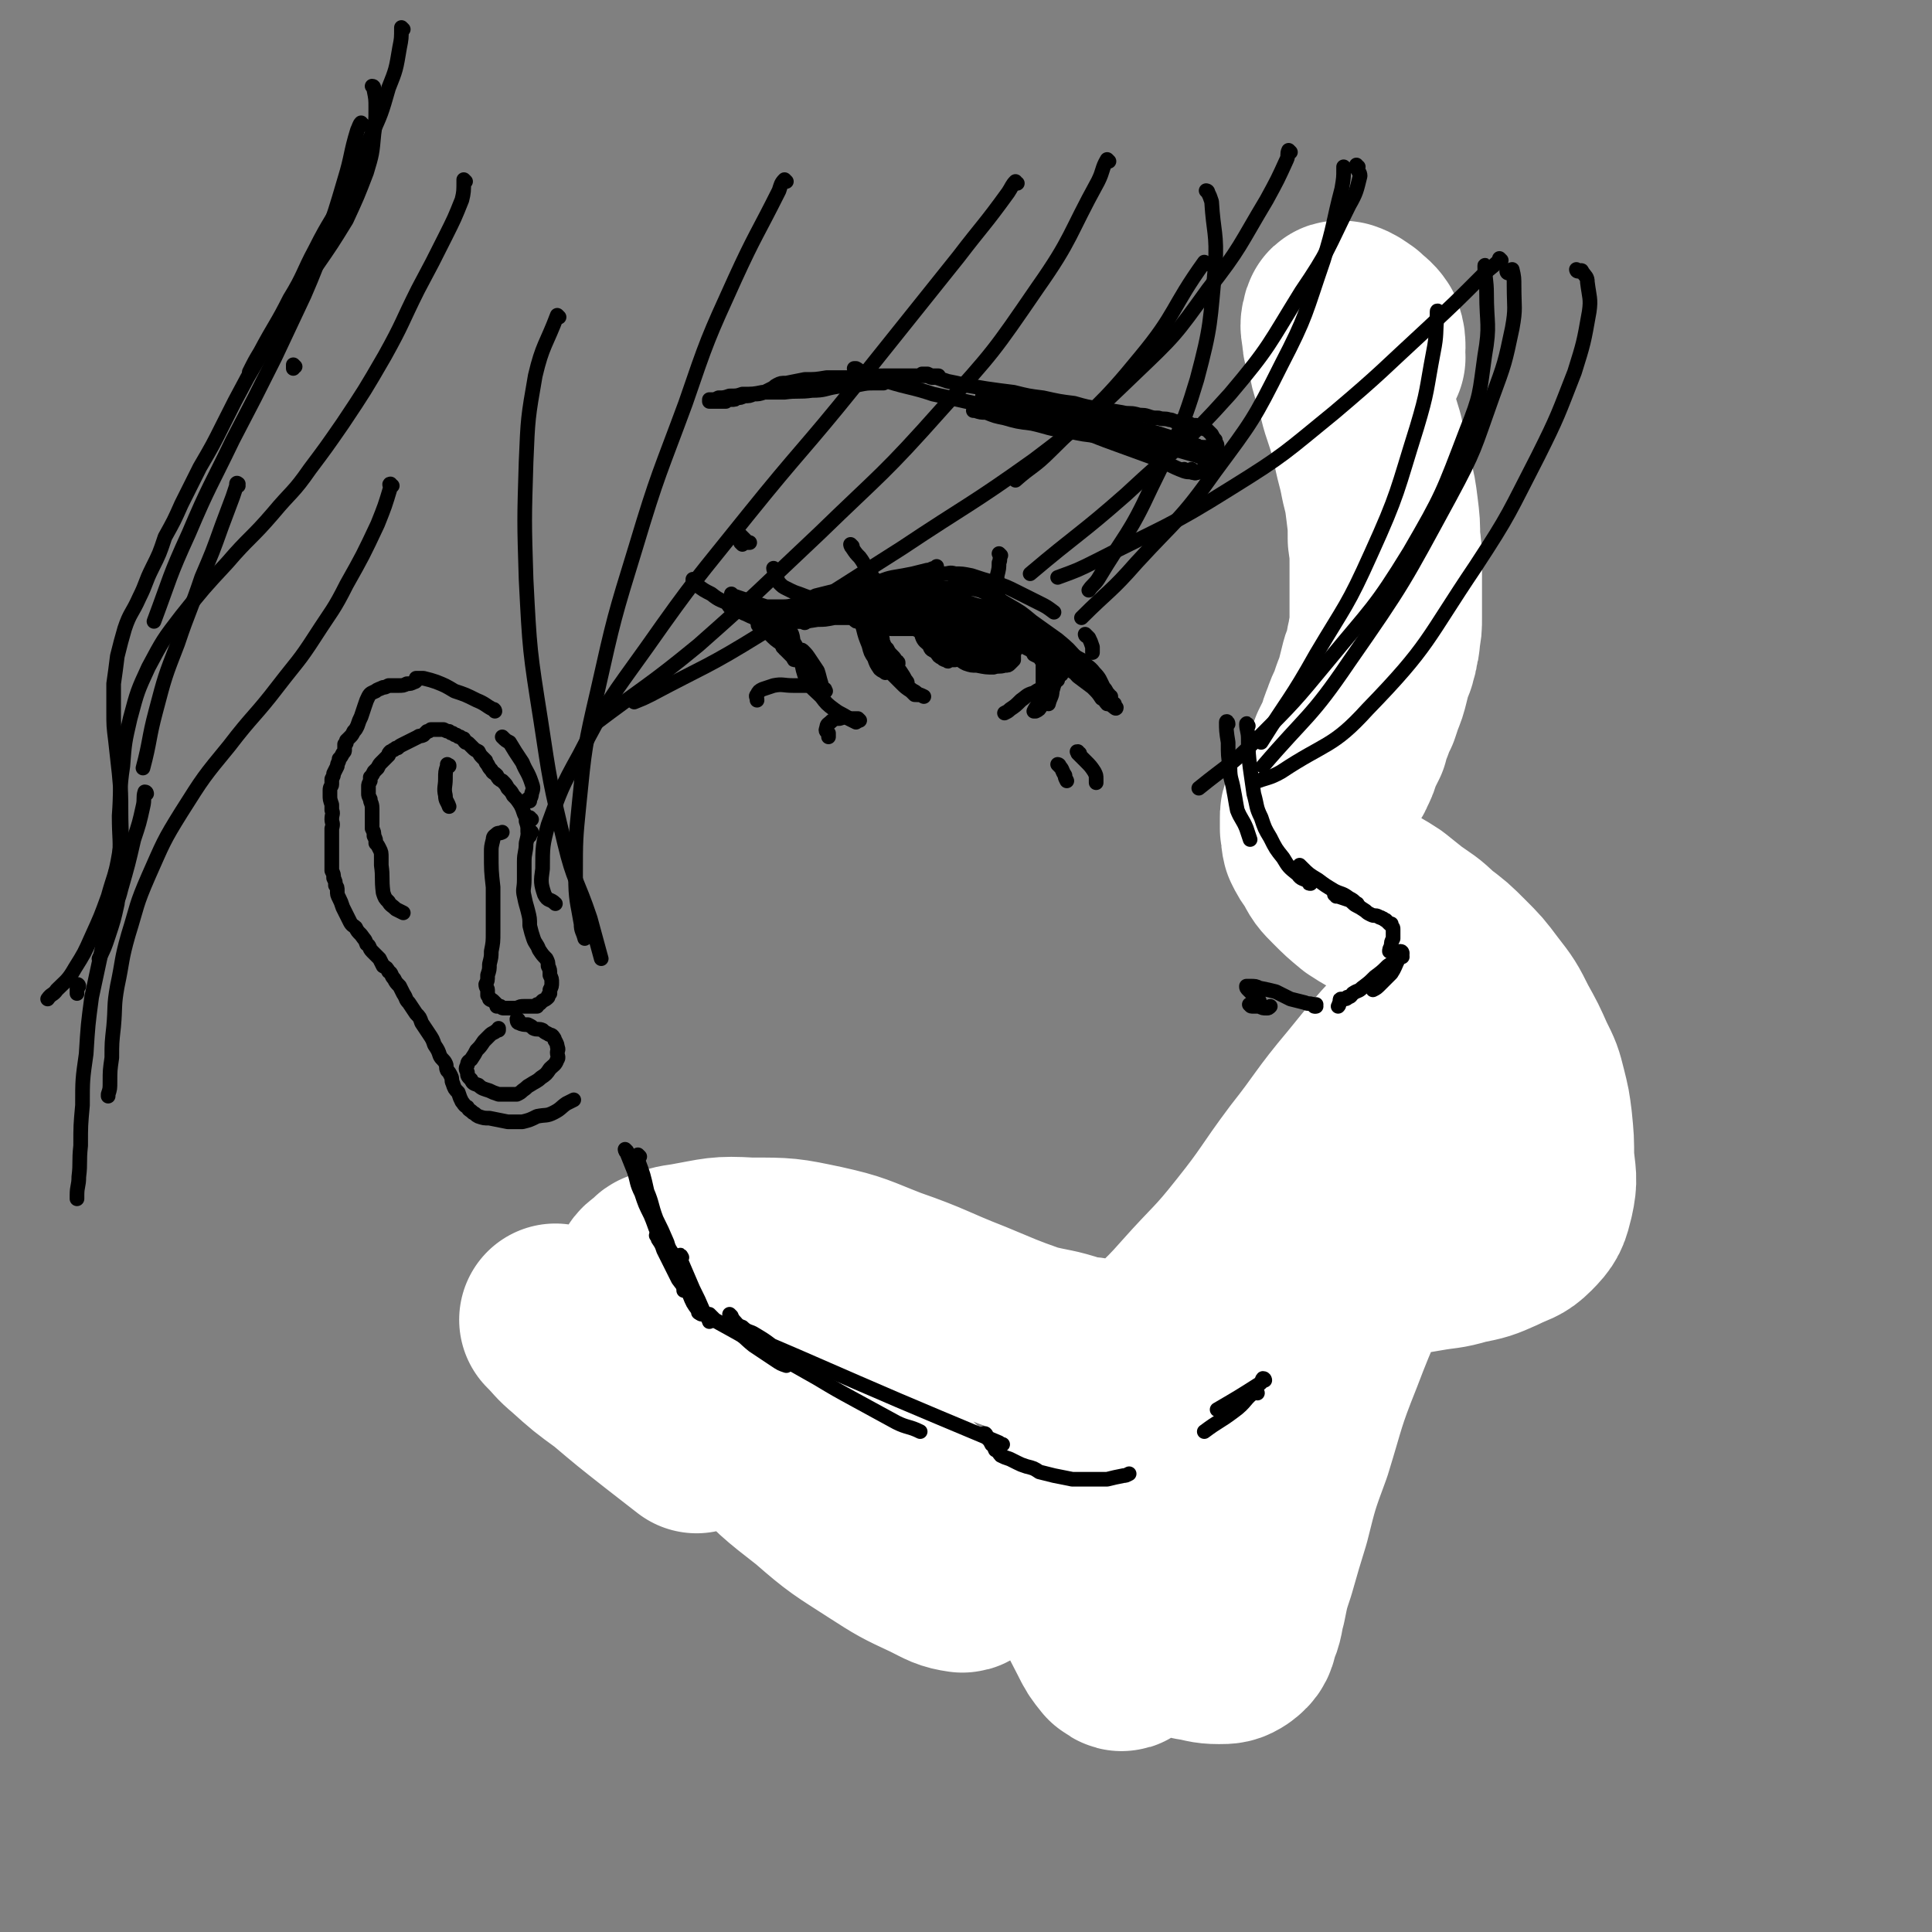 <svg viewBox='0 0 1054 1054' version='1.1' xmlns='http://www.w3.org/2000/svg' xmlns:xlink='http://www.w3.org/1999/xlink'><rect x="0" y="0" width="1054" height="1054" fill="#808080" stroke="none"/><g fill='none' stroke='rgb(0,0,0)' stroke-width='8' stroke-linecap='round' stroke-linejoin='round'><path d='M606,380c0,0 -1,0 -1,-1 -2,-2 -1,-2 -3,-4 -2,-4 -2,-5 -5,-8 -3,-4 -4,-3 -7,-7 -2,-1 -2,-1 -5,-3 '/><path d='M605,382c0,0 -1,-1 -1,-1 1,1 2,2 4,3 0,1 1,2 1,2 0,1 -1,0 -1,0 -5,-4 -5,-4 -9,-9 -7,-6 -7,-6 -14,-13 -7,-6 -7,-5 -14,-11 -6,-5 -6,-5 -12,-10 -4,-3 -4,-3 -9,-7 -3,-2 -3,-2 -5,-4 -1,-1 -1,0 -2,-1 0,0 0,0 0,0 0,0 0,0 1,1 2,1 2,2 3,3 3,2 3,3 6,4 3,3 4,2 7,4 3,2 3,2 5,4 0,0 1,0 0,0 -1,0 -1,0 -3,-1 -4,-1 -4,-1 -8,-3 -5,-2 -5,-2 -9,-4 -4,-3 -4,-3 -9,-5 -5,-3 -5,-3 -10,-5 -5,-1 -5,-1 -9,-2 -3,-1 -3,-1 -6,-1 -1,0 -1,0 -2,0 0,0 0,1 0,1 0,0 0,0 1,0 0,0 0,0 0,1 0,0 0,0 0,0 0,0 0,0 0,0 -2,0 -2,0 -4,0 -4,0 -4,0 -7,0 -5,0 -5,0 -10,0 -5,1 -5,2 -9,3 -6,1 -6,1 -11,1 -6,1 -6,1 -12,2 -5,0 -5,0 -10,1 '/><path d='M379,317c0,0 -1,-1 -1,-1 0,0 0,0 0,1 1,1 1,1 2,2 4,3 4,3 8,5 5,4 5,3 11,6 6,3 6,3 11,5 3,2 3,2 6,3 1,0 1,0 1,0 0,0 -1,0 -2,0 '/><path d='M399,331c-1,0 -1,-1 -1,-1 -1,0 0,1 0,1 1,0 1,0 3,1 3,1 3,2 6,3 4,2 4,2 8,2 4,1 4,1 9,2 5,0 5,0 10,0 6,0 6,0 12,-1 4,0 4,0 9,-1 2,0 2,0 5,0 1,0 1,0 2,0 1,0 1,0 1,0 -1,0 -1,0 -2,0 -3,-1 -3,-1 -6,-1 -4,0 -4,0 -9,0 0,0 0,0 -1,0 '/><path d='M431,336c0,-1 -1,-1 -1,-1 0,-1 1,0 2,0 4,1 4,1 9,1 4,0 4,0 9,0 5,0 5,0 10,0 5,0 5,0 10,-1 5,0 5,-1 10,-2 1,0 1,0 2,-1 '/><path d='M400,325c0,0 -1,-1 -1,-1 0,0 0,0 1,1 3,1 3,1 6,2 3,1 3,1 6,2 3,1 3,1 6,2 4,0 5,0 9,0 5,0 5,-1 11,-1 6,0 6,0 13,0 6,0 6,0 12,0 3,0 3,0 6,0 0,0 0,0 1,0 '/><path d='M420,336c0,0 -1,-1 -1,-1 0,0 1,1 2,1 2,-1 2,-1 4,-1 2,-1 2,-2 4,-3 4,-2 4,-2 8,-3 4,-2 4,-2 8,-4 4,-1 4,-1 8,-2 5,-1 6,-1 11,-2 6,-2 6,-2 12,-3 6,-1 6,-2 11,-3 6,-1 6,-1 11,-2 4,-1 4,-1 8,-2 2,0 2,-1 4,-1 0,0 0,0 1,-1 0,0 0,0 0,0 0,1 0,1 0,2 0,1 0,1 0,1 -1,1 -1,1 -1,1 -1,0 -1,0 -1,0 0,0 0,0 0,0 1,0 1,0 2,0 2,0 2,0 4,0 3,0 3,-1 6,0 4,0 4,0 9,1 6,2 6,2 13,4 6,2 6,2 12,5 6,3 6,3 12,6 4,2 4,2 8,5 0,0 0,0 0,0 '/><path d='M526,324c0,0 -1,-1 -1,-1 0,0 0,0 0,0 -1,0 -1,0 -1,-1 1,0 1,0 2,-1 2,0 2,0 4,0 5,1 5,1 9,3 6,3 6,3 11,6 7,4 7,4 13,9 7,5 7,5 14,10 6,5 6,5 11,11 5,4 5,4 9,10 3,3 3,4 5,8 1,2 1,2 2,4 0,1 0,1 0,2 0,0 0,0 0,0 0,0 0,0 0,0 -1,-1 -1,-2 -3,-3 -2,-3 -2,-3 -5,-6 -4,-3 -4,-3 -8,-6 -3,-3 -2,-4 -5,-6 -2,-1 -2,-1 -3,-1 0,0 0,0 0,0 2,2 2,2 3,3 3,2 3,2 5,3 1,1 1,1 2,1 0,0 0,0 0,0 -3,-3 -3,-4 -6,-7 -4,-3 -4,-3 -7,-6 -4,-3 -5,-3 -9,-6 -4,-3 -4,-3 -9,-7 -5,-4 -5,-4 -11,-7 -8,-3 -8,-4 -16,-6 -6,-2 -6,-2 -13,-3 -5,-1 -6,-1 -11,-2 -3,0 -4,0 -7,-1 -3,0 -3,0 -5,0 -1,0 -1,0 -2,0 -1,1 -1,1 -2,1 0,0 0,0 0,0 1,0 1,0 1,0 2,0 2,0 5,0 3,0 3,0 6,0 3,0 3,0 7,0 2,0 2,0 5,0 1,0 1,0 3,0 0,0 0,0 1,0 0,0 0,0 0,0 -2,1 -2,1 -3,1 -3,0 -3,0 -7,0 -4,0 -4,0 -9,1 -5,0 -5,0 -10,1 -5,1 -5,1 -9,2 -5,1 -5,0 -9,2 -2,0 -2,0 -4,1 -2,1 -2,1 -3,2 0,1 0,2 0,3 1,1 1,1 2,1 0,0 0,0 1,0 1,0 1,0 2,-1 2,-1 2,-1 5,-2 3,-1 3,-1 6,-2 3,-1 3,-2 6,-3 4,-1 4,-1 7,-2 4,0 4,0 8,-1 3,0 3,0 7,-1 3,0 3,0 5,0 1,0 1,0 3,-1 0,0 0,0 0,0 0,0 0,0 0,0 -1,0 -1,0 -2,0 -2,1 -2,1 -3,1 -4,0 -4,0 -8,0 -5,0 -5,0 -9,0 -5,0 -5,0 -9,0 -5,1 -5,1 -9,1 -4,1 -4,1 -8,1 -4,1 -4,1 -8,1 -3,0 -3,0 -7,1 -2,0 -2,0 -4,1 -1,1 -1,1 -3,1 0,1 0,1 0,1 1,1 1,1 1,1 2,0 2,0 4,0 3,0 3,0 5,0 4,0 4,0 8,0 1,0 1,0 3,0 '/><path d='M503,324c0,0 -1,-1 -1,-1 3,-1 4,0 9,-1 3,0 3,0 6,-1 3,-1 3,-1 6,-2 2,0 2,0 4,0 1,0 1,0 2,0 0,0 0,-1 0,-1 0,0 0,0 0,0 0,1 0,1 -1,1 -2,0 -2,0 -4,0 -3,1 -3,1 -6,2 -5,0 -5,0 -9,0 -6,1 -6,1 -12,2 -6,1 -6,1 -12,2 -5,1 -5,1 -10,1 -5,1 -5,1 -9,2 -4,0 -4,0 -8,1 -3,1 -2,1 -5,2 -2,1 -2,1 -3,2 -1,0 -1,0 -2,1 0,0 0,0 0,0 1,1 1,1 2,1 2,0 2,0 4,0 1,0 1,-1 3,-1 3,-1 3,-1 6,-2 3,-2 3,-2 7,-3 4,-1 4,-1 8,-2 4,-1 4,-1 9,-2 4,-1 4,-1 8,-2 3,-1 3,0 6,-1 3,-1 3,-1 5,-1 1,-1 1,-1 2,-2 1,-1 1,-1 2,-1 0,-1 0,-1 1,-1 0,0 0,0 0,0 -1,0 -1,0 -1,0 -3,1 -3,1 -6,1 -6,1 -6,1 -11,3 -7,1 -7,2 -13,3 -6,2 -6,2 -12,3 -5,1 -5,2 -10,3 -3,1 -3,1 -6,2 -3,1 -3,1 -5,2 -2,0 -2,0 -4,2 -1,0 -1,0 -2,1 -1,1 0,2 -1,2 -1,1 -1,1 -2,0 -1,0 -2,0 -3,0 -1,-1 -1,-1 -3,-2 -1,-1 -1,-1 -2,-1 0,0 0,0 0,0 -1,0 -1,0 -1,0 -1,0 -1,0 -3,0 -1,1 -1,0 -3,1 -1,0 -1,0 -3,0 -1,0 -1,0 -2,0 0,0 -1,0 -1,0 -1,-1 -1,-1 -2,-1 -1,0 -1,0 -1,0 -1,0 -1,0 -2,0 0,0 0,1 0,1 1,2 1,2 2,3 1,1 1,1 2,2 2,1 2,1 3,2 1,0 2,0 2,0 0,0 -1,0 -1,0 -1,-1 -1,-1 -3,-1 -1,-1 -1,-1 -3,-2 0,0 -1,0 0,0 0,1 0,1 1,1 3,2 3,2 5,4 3,3 3,3 6,5 2,3 2,3 4,5 2,2 2,2 3,3 0,1 0,1 1,1 '/><path d='M428,354c0,0 0,-1 -1,-1 0,0 1,0 1,0 -1,-1 -1,-1 -2,-2 -1,-3 0,-3 -1,-5 0,-2 0,-2 -1,-5 0,-1 0,-1 -1,-3 0,0 0,0 0,0 0,0 0,0 1,1 1,3 1,3 3,6 2,5 2,4 5,9 3,4 4,4 7,9 2,4 2,4 5,8 1,1 1,1 2,3 0,0 0,0 0,0 -1,-1 -1,-1 -2,-2 -2,-4 -2,-4 -4,-7 -2,-3 -2,-3 -4,-6 -1,-3 -1,-3 -2,-7 -2,-3 -1,-3 -2,-6 -1,-2 -1,-2 -2,-4 0,0 0,-1 0,-1 0,1 0,2 0,3 1,4 0,4 2,7 2,5 2,5 5,9 2,4 1,5 4,9 1,2 1,2 4,4 1,1 1,1 2,1 1,0 1,-1 1,-1 -1,-3 -1,-4 -2,-7 -2,-3 -2,-3 -4,-6 -2,-3 -2,-3 -4,-5 0,0 -1,-1 -1,0 -1,1 -1,2 0,5 1,5 1,6 3,11 3,5 4,5 8,9 3,4 3,4 7,7 4,3 4,2 8,5 2,1 2,1 4,2 '/><path d='M471,337c0,-1 -1,-1 -1,-1 0,0 0,0 0,1 1,3 0,3 1,6 1,4 1,4 3,9 1,4 1,4 3,7 1,3 1,3 3,6 1,1 2,1 3,2 '/><path d='M474,337c0,0 -1,0 -1,-1 0,0 1,1 1,1 -1,0 -1,0 -1,1 0,2 -1,2 0,5 0,4 0,4 2,7 1,3 1,3 3,6 1,1 1,1 2,2 1,1 1,1 1,0 -1,-2 -1,-2 -2,-4 -1,-3 -1,-3 -3,-6 -1,-2 -1,-1 -2,-3 -1,-1 -1,-1 -1,-1 0,0 0,1 0,2 1,3 1,4 2,7 1,2 2,2 3,4 '/><path d='M479,355c0,0 -1,-1 -1,-1 0,1 0,2 0,2 1,3 1,3 2,5 2,2 3,2 5,5 1,0 1,0 2,0 '/><path d='M577,371c-1,0 -1,-1 -1,-1 -1,3 -1,4 -2,7 0,3 -1,3 -2,7 '/><path d='M579,368c0,-1 -1,-1 -1,-1 0,-1 0,0 0,0 1,0 1,0 1,-1 0,0 -1,0 -1,0 -1,2 0,2 -1,4 -1,2 -1,2 -3,4 -1,3 -1,3 -3,6 -1,3 -1,3 -3,5 -1,2 -1,2 -3,3 0,0 -1,0 -1,0 0,0 0,0 0,0 1,-2 1,-2 2,-3 2,-3 3,-2 5,-4 1,-2 1,-2 2,-3 1,-1 1,-1 1,-2 0,0 0,0 -1,0 -1,0 -1,-1 -3,0 -3,0 -3,0 -6,2 -4,1 -4,2 -7,4 -3,3 -3,3 -6,5 -1,1 -1,1 -3,2 '/><path d='M503,330c0,0 -1,-1 -1,-1 0,1 1,2 1,3 1,4 2,4 3,8 1,4 1,4 2,8 1,2 1,2 3,5 0,2 0,2 2,3 0,0 0,0 0,0 0,0 0,0 0,0 -1,-2 -1,-2 -2,-5 -1,-2 -1,-2 -2,-5 -1,-3 -1,-3 -3,-6 0,-1 0,-1 -1,-2 -1,-1 -1,-1 -1,-1 -1,0 -1,0 -1,0 0,2 0,2 0,4 0,3 -1,3 0,6 1,3 2,3 4,5 1,3 1,2 4,4 1,2 1,2 3,3 1,1 1,1 3,1 0,1 0,1 1,0 1,0 1,0 3,0 1,-1 1,-1 3,-1 3,0 3,1 5,1 3,1 3,1 5,2 0,1 0,1 1,1 0,0 0,0 1,0 1,0 1,-1 1,-1 2,-1 2,-1 4,-2 2,-1 1,-1 3,-2 1,-1 1,-1 2,-2 1,0 1,0 2,-1 1,0 1,0 2,0 1,-1 1,-1 2,-2 1,0 1,0 1,-1 1,0 1,0 1,0 0,0 0,0 0,0 0,0 0,0 0,1 0,2 0,2 -1,3 0,2 0,2 0,4 -1,1 -1,1 -2,2 -1,1 -1,1 -3,1 -3,1 -3,0 -6,1 -4,0 -4,0 -9,-1 -3,0 -3,0 -6,-1 -2,-1 -2,-1 -4,-3 -1,-1 -1,-2 -2,-3 -2,-3 -2,-3 -3,-5 -2,-3 -2,-3 -4,-6 -1,-2 -1,-2 -3,-4 -1,-1 -1,-1 -2,-2 -1,0 -1,0 -1,-1 0,0 0,0 0,0 1,0 1,0 2,0 1,0 1,0 2,1 2,2 2,2 4,4 1,1 1,0 2,1 0,0 0,0 0,1 0,0 0,0 0,0 -1,-2 -1,-2 -3,-3 0,-1 0,-1 -1,-1 0,-1 0,-1 -1,-1 0,0 0,0 0,0 1,1 1,1 2,2 2,3 2,3 5,6 3,2 2,3 5,5 3,2 3,2 6,4 1,1 2,1 3,2 1,0 1,0 1,0 -1,-1 -2,-1 -3,-3 -4,-3 -4,-3 -8,-6 -4,-3 -4,-3 -8,-6 -3,-3 -3,-3 -6,-5 -1,-1 -1,-1 -2,-2 -1,0 -1,0 -1,0 1,1 2,1 3,3 3,2 2,2 5,5 5,2 5,2 9,5 4,2 4,2 9,4 3,2 3,2 6,3 2,0 3,1 4,1 0,-1 -1,-1 -1,-1 -4,-4 -4,-4 -8,-7 -4,-3 -4,-2 -8,-5 -2,-2 -2,-2 -4,-4 -2,-1 -2,-1 -4,-3 -1,-1 -1,-1 -3,-2 0,0 0,0 0,0 0,0 0,1 1,1 2,3 2,3 5,5 3,2 3,3 7,5 2,2 3,1 5,3 1,0 2,1 2,1 0,0 -1,0 -1,-1 -3,-2 -3,-2 -6,-4 -3,-3 -3,-3 -6,-6 -3,-2 -3,-1 -6,-3 0,0 0,0 0,-1 -2,-2 -2,-2 -5,-3 -1,-1 -1,-1 -2,-2 0,0 0,0 0,0 0,0 0,0 0,0 2,1 2,1 3,1 2,2 2,2 5,2 3,1 4,1 7,2 4,1 4,2 8,3 4,2 4,2 7,4 2,0 2,0 4,1 0,0 1,0 1,0 -2,0 -3,0 -5,-1 -3,-1 -3,-1 -6,-2 -4,-1 -4,-1 -7,-2 -3,-1 -2,-2 -5,-3 -1,-1 -2,-1 -3,-1 -1,0 -1,0 -2,0 0,0 0,0 0,0 0,-1 0,-1 -1,-2 -1,-1 -1,-1 -1,-3 -1,0 -1,0 -1,-1 0,0 0,0 0,0 2,0 2,0 4,1 3,1 3,1 6,2 3,1 2,2 5,3 4,1 4,1 8,2 3,1 3,2 6,3 1,1 1,1 2,2 1,0 1,1 0,1 0,1 0,2 -1,2 -1,1 -2,1 -4,1 -2,0 -2,0 -4,0 -1,0 -1,0 -3,0 0,0 0,0 -1,0 0,0 0,0 0,0 0,0 1,1 1,1 1,1 1,1 2,2 1,0 1,0 1,0 1,0 1,0 1,0 1,0 1,0 1,0 1,0 1,0 2,0 1,0 1,0 1,0 0,0 0,0 0,0 0,0 0,0 0,0 1,0 1,0 1,0 1,0 1,0 3,0 2,0 2,0 4,1 2,0 2,0 4,0 1,1 1,1 2,1 2,1 2,0 3,1 2,1 2,1 4,2 2,1 2,1 3,3 2,1 2,1 4,2 0,0 0,0 0,1 1,1 1,1 1,2 0,2 0,2 0,3 0,2 0,2 0,4 0,2 0,2 0,3 0,0 0,0 0,1 0,0 0,0 0,0 0,0 0,-1 0,-1 0,0 0,0 0,0 1,-1 1,-1 2,-2 1,-1 1,-2 1,-3 1,-1 1,-1 1,-3 1,-1 1,-1 1,-3 0,-2 0,-2 -2,-4 -2,-2 -3,-2 -6,-4 -3,-2 -3,-2 -7,-4 -2,-2 -3,-2 -5,-3 -2,-1 -2,-1 -3,-1 0,-1 0,-1 0,-1 1,1 1,2 2,3 2,2 2,2 4,3 4,2 4,2 8,4 3,2 3,2 6,4 2,1 1,2 3,4 0,1 0,1 0,2 '/><path d='M506,341c0,0 -1,-1 -1,-1 0,0 1,1 2,1 1,0 1,0 2,0 1,0 1,0 2,0 0,0 0,0 0,1 0,0 0,0 0,0 -1,0 -1,0 -2,0 -1,0 -1,0 -3,0 -2,0 -2,0 -4,0 -2,0 -2,0 -5,0 -3,0 -3,0 -5,1 -2,0 -2,0 -4,0 -1,0 -1,0 -1,0 0,0 0,0 -1,0 0,0 0,0 0,0 1,0 1,0 2,0 2,0 2,0 4,0 2,0 2,0 5,0 1,0 1,0 2,0 2,1 2,1 3,1 1,0 1,0 2,0 1,1 1,0 2,0 1,0 1,0 2,0 0,0 0,0 0,0 0,0 0,0 0,0 -1,-1 -1,-1 -3,-1 -2,-2 -2,-2 -5,-3 -3,-1 -3,-1 -6,-2 -1,0 -2,0 -3,0 -2,0 -2,0 -3,0 -1,1 -1,1 -1,1 0,0 0,1 0,1 0,0 0,0 1,0 1,0 1,0 2,0 0,0 0,0 0,0 1,-1 1,-1 2,-1 2,-1 2,-1 4,-1 2,-1 2,-1 4,-2 1,0 1,0 3,-1 0,0 0,0 1,-1 0,0 0,0 0,0 -1,-1 -1,-1 -2,-2 -2,0 -2,0 -4,-1 -3,0 -3,0 -5,0 -3,0 -3,0 -5,1 -1,1 -1,1 -3,2 -1,1 -1,1 -1,3 -1,1 -1,1 -1,2 0,0 0,0 0,0 1,0 1,0 1,0 2,0 2,0 4,-1 1,0 1,0 2,-1 1,-1 1,-2 1,-3 0,0 -1,-1 -2,-1 -1,0 -1,-1 -3,0 -1,0 -2,-1 -3,1 -2,2 -1,2 -2,5 -1,2 -1,2 -1,5 -1,2 -1,2 0,4 0,1 0,1 0,1 0,1 0,1 0,1 0,0 0,-1 0,-1 0,-1 0,-1 0,-3 0,-1 0,-1 0,-3 0,-1 0,-1 0,-3 0,0 0,0 0,-1 -1,0 -1,0 -1,0 -1,0 -2,0 -2,1 -1,2 -1,3 -1,5 0,3 -1,3 0,6 1,2 2,2 4,4 1,1 1,1 2,2 1,0 1,0 1,0 1,0 1,-1 0,-1 0,-2 0,-2 -1,-4 -1,-2 0,-2 -1,-5 -1,-1 -1,-1 -2,-3 0,-1 0,-1 0,-1 0,0 0,-1 0,0 0,1 0,1 0,2 1,3 1,3 3,6 1,2 0,3 2,5 1,2 1,1 2,3 1,1 1,1 2,2 1,1 1,0 2,1 0,0 0,0 0,0 0,-1 0,-1 -1,-1 -1,-2 -1,-2 -2,-3 -2,-2 -2,-2 -3,-4 -1,-1 -1,-1 -2,-2 0,0 0,0 0,0 0,0 0,0 0,0 1,2 1,2 2,4 1,3 1,3 3,6 2,2 2,2 4,5 2,2 2,2 3,4 1,1 1,1 1,2 0,0 0,0 0,0 0,-1 0,-1 -1,-2 -1,-2 -1,-2 -3,-5 -2,-2 -2,-2 -3,-4 -1,-2 -2,-2 -3,-4 -1,-2 -1,-2 -2,-4 0,-1 0,-1 -1,-2 0,0 0,0 0,0 0,0 0,0 0,0 -1,2 -1,2 0,3 0,3 0,3 2,6 2,3 3,3 5,6 2,3 2,3 4,6 2,2 2,2 4,3 1,1 2,1 3,2 0,0 0,1 0,1 0,0 0,0 -1,0 -1,-1 -1,-1 -2,-2 -3,-2 -3,-2 -5,-4 -2,-2 -2,-2 -4,-4 -1,-1 -1,-1 -2,-2 '/><path d='M484,363c-1,0 -1,-1 -1,-1 -1,0 0,0 0,0 1,1 1,1 2,2 2,3 2,3 5,5 3,3 2,3 5,6 3,2 3,2 6,4 1,0 1,0 3,1 0,0 0,0 0,0 '/><path d='M423,311c0,0 -1,-1 -1,-1 0,1 1,2 1,4 1,2 1,2 2,4 2,2 2,2 4,3 4,2 4,2 7,3 5,2 6,2 10,4 6,2 6,2 11,4 5,3 5,3 11,5 5,1 5,1 10,2 5,0 5,0 10,0 4,-1 4,-1 8,-1 2,-1 2,-1 5,-1 1,0 1,0 2,0 '/><path d='M465,298c0,0 -1,-1 -1,-1 0,0 0,1 1,2 2,3 2,3 4,5 3,4 2,4 5,7 2,4 2,4 5,7 3,3 2,3 6,6 3,2 3,2 7,4 4,2 4,2 7,3 4,1 4,1 7,2 3,1 3,1 6,1 3,1 3,1 6,1 4,1 4,1 8,1 2,0 2,0 4,1 1,0 1,0 2,0 '/><path d='M546,303c0,0 -1,-1 -1,-1 0,0 0,0 1,1 0,0 0,0 0,0 -1,2 0,2 -1,4 0,3 0,3 -1,7 0,4 -1,4 0,8 0,4 1,4 2,6 3,4 3,4 6,8 2,3 3,3 6,5 3,3 3,4 6,7 3,3 3,3 6,5 0,1 1,1 1,1 '/><path d='M593,347c-1,0 -1,-1 -1,-1 0,0 0,0 0,0 1,1 1,1 2,2 1,2 1,2 2,5 0,1 0,2 0,3 '/><path d='M449,377c0,0 -1,-1 -1,-1 0,0 0,0 0,1 1,0 1,0 1,0 1,0 1,0 1,0 0,0 1,0 0,0 0,-1 0,-1 0,-1 -3,-1 -4,-1 -7,-2 -5,0 -5,0 -10,0 -6,0 -6,-1 -11,0 -3,1 -3,1 -6,2 -2,1 -2,1 -3,3 -1,1 0,1 0,3 '/><path d='M469,393c0,0 -1,-1 -1,-1 0,0 0,0 0,0 0,0 0,0 0,0 -2,0 -2,0 -4,0 -3,-1 -3,-1 -6,0 -2,0 -3,0 -5,2 -1,1 -2,1 -2,3 -1,2 0,2 1,3 0,1 0,1 0,2 '/><path d='M589,411c-1,0 -1,-1 -1,-1 -1,0 0,0 0,1 2,2 2,2 4,4 3,3 3,3 5,6 1,2 1,2 1,4 0,1 0,1 0,2 '/><path d='M578,418c0,0 -1,-1 -1,-1 0,0 1,0 1,1 2,2 1,2 3,5 0,1 0,1 1,3 '/><path d='M651,257c0,0 -1,-1 -1,-1 0,0 1,1 1,1 1,0 1,1 1,1 -3,-1 -3,0 -6,-1 -8,-3 -8,-4 -16,-7 -11,-4 -11,-4 -22,-8 -14,-5 -14,-6 -29,-10 -17,-5 -17,-5 -34,-9 -18,-4 -18,-4 -36,-8 -12,-4 -12,-3 -25,-7 -6,-2 -6,-2 -13,-5 -2,0 -2,-1 -4,-2 0,0 0,0 -1,0 0,0 0,0 0,0 '/><path d='M472,207c0,0 -1,-1 -1,-1 0,0 1,0 1,1 1,0 1,0 3,1 1,0 1,0 3,0 1,0 1,0 2,1 1,0 1,0 1,0 1,0 1,0 1,0 0,0 0,0 0,0 0,0 0,0 -1,0 -2,0 -2,0 -4,0 -4,0 -4,0 -9,1 -6,0 -6,0 -12,1 -6,1 -6,2 -13,2 -7,1 -8,0 -15,1 -6,0 -6,0 -12,0 -5,1 -5,1 -11,1 -3,1 -3,1 -7,1 -3,1 -3,1 -6,1 -2,1 -2,1 -3,1 -1,0 -1,0 -2,0 0,0 0,1 0,1 1,0 1,0 1,0 2,0 2,0 3,0 1,0 1,0 2,0 1,0 1,0 3,0 1,-1 1,-1 3,-1 2,0 2,0 3,-1 2,0 2,0 4,-1 3,0 3,0 5,-1 3,0 3,0 6,-1 2,-1 2,-1 4,-2 2,-1 1,-1 3,-2 2,-1 2,-1 5,-1 5,-1 5,-1 10,-2 6,0 6,0 12,-1 7,0 7,0 15,0 8,0 8,-1 16,-1 6,0 6,0 13,0 6,0 6,0 11,0 3,0 3,0 5,0 0,0 1,0 1,0 -1,0 -1,1 -3,1 -1,0 -1,0 -3,-1 -1,0 -1,0 -2,-1 0,0 0,0 0,0 0,0 0,0 0,0 0,1 -1,0 -1,0 1,0 2,0 3,0 2,1 2,1 5,2 3,1 3,1 6,2 5,1 5,1 9,2 6,1 6,1 12,2 7,1 7,1 15,2 8,2 8,2 16,3 9,2 9,2 17,3 7,2 7,2 14,3 6,1 6,1 12,2 4,1 4,0 8,1 3,1 3,0 6,1 3,1 3,1 6,1 3,1 3,0 6,1 2,0 2,1 4,1 3,1 3,1 5,1 2,0 2,0 3,1 1,0 1,0 2,0 1,0 1,0 2,1 1,0 1,0 2,0 0,0 0,0 1,1 1,0 1,0 2,1 1,1 1,1 2,2 1,2 1,2 2,3 0,2 1,2 1,3 0,2 0,2 0,4 -1,2 -1,2 -3,4 -1,2 -1,2 -3,4 -2,1 -2,1 -3,2 -2,1 -2,1 -3,1 -2,0 -2,-1 -3,-1 -2,0 -2,0 -3,-1 '/><path d='M654,249c0,-1 -1,-1 -1,-1 0,0 0,0 0,0 2,0 2,0 4,0 1,0 1,0 2,1 1,0 1,0 2,0 0,0 -1,0 -1,0 -4,0 -4,0 -9,-1 -7,-2 -7,-2 -14,-4 -10,-2 -10,-2 -20,-5 -12,-4 -12,-4 -24,-7 -14,-4 -14,-5 -28,-8 -14,-3 -14,-2 -28,-5 '/><path d='M651,243c-1,-1 -2,-1 -1,-1 0,0 1,0 2,1 1,0 1,0 2,1 0,0 0,0 1,0 0,0 0,0 0,0 -3,0 -3,1 -6,0 -6,0 -6,0 -12,-1 -9,-1 -9,-1 -18,-2 -9,-1 -9,-1 -18,-3 -10,-1 -10,-1 -19,-3 -10,-1 -10,-2 -19,-4 -8,-1 -8,-1 -15,-3 -5,-1 -5,-1 -10,-3 -3,0 -3,0 -6,-1 -1,0 -1,0 -1,0 '/><path d='M662,245c-1,0 -1,-1 -1,-1 0,0 0,0 0,0 0,0 0,0 0,0 0,0 0,0 0,0 -3,0 -3,0 -6,0 -6,-2 -5,-2 -11,-4 -9,-2 -9,-3 -18,-5 -10,-3 -10,-2 -20,-5 -12,-3 -12,-3 -23,-5 -12,-3 -12,-3 -25,-6 -11,-1 -11,-1 -22,-3 '/><path d='M729,215c-1,0 -1,-1 -1,-1 0,0 0,0 0,0 1,6 1,6 2,11 '/><path d='M727,211c0,-1 -1,-2 -1,-1 1,3 2,4 3,9 3,9 3,9 5,17 3,12 3,12 5,24 3,10 3,10 5,21 1,6 0,6 2,13 0,4 0,4 1,8 0,1 0,1 0,2 '/><path d='M740,264c0,0 0,-1 -1,-1 0,0 1,0 1,0 1,6 1,6 1,12 1,6 0,6 1,12 0,7 0,7 -1,13 0,6 -1,6 -2,11 0,4 0,4 -1,7 0,1 0,1 0,3 0,0 0,0 0,0 0,-1 0,-1 0,-1 1,-3 1,-3 1,-7 1,-3 1,-3 1,-6 1,-3 1,-3 2,-7 0,-2 0,-2 0,-4 -1,-1 -1,-1 -2,-1 -1,-1 -2,-1 -3,0 -3,3 -3,3 -4,7 -3,6 -3,6 -4,12 -3,7 -2,8 -4,15 -2,8 -2,8 -3,15 -1,5 -1,5 -2,10 0,2 0,2 0,3 0,0 0,1 0,1 0,-1 1,-1 1,-2 1,0 0,-1 1,-1 '/><path d='M737,328c-1,0 -1,-1 -1,-1 -2,1 -1,2 -3,5 -2,4 -2,4 -4,8 -2,5 -2,5 -4,10 -3,6 -3,6 -5,11 -2,5 -2,5 -3,10 -1,3 -1,3 -2,7 -1,1 -1,1 -1,2 0,1 0,1 1,1 1,-1 1,0 2,-1 1,-1 1,-2 2,-3 '/><path d='M748,306c-1,0 -1,-1 -1,-1 -1,5 0,6 -2,12 -3,11 -4,11 -9,22 -3,9 -4,8 -8,17 -4,13 -4,13 -8,26 -2,8 -2,8 -3,16 -1,4 -1,4 -1,9 0,2 0,2 0,5 0,0 0,0 0,1 '/><path d='M718,400c-1,0 -1,-2 -1,-1 -1,4 0,5 0,10 0,7 -1,7 0,13 0,6 0,6 1,11 0,5 1,5 2,9 0,1 0,1 1,3 '/><path d='M719,423c0,-1 -1,-2 -1,-1 0,0 0,1 0,2 1,5 0,6 1,11 0,7 1,7 2,13 2,7 2,7 4,13 3,7 2,7 6,14 2,5 2,5 6,10 1,3 1,3 3,6 1,1 1,0 2,1 0,0 0,0 0,0 '/><path d='M728,460c-1,0 -2,-1 -1,-1 0,0 1,1 1,2 1,2 1,2 2,4 2,5 2,5 4,9 2,6 2,6 5,12 3,6 4,6 7,12 5,7 5,7 9,13 4,4 4,4 7,8 2,2 2,2 4,4 1,1 1,1 2,2 0,0 0,0 0,0 0,-1 0,-1 -1,-1 '/><path d='M744,492c0,0 -1,-1 -1,-1 1,0 1,0 2,1 1,1 1,1 2,3 2,3 2,3 4,6 3,4 3,4 6,7 4,4 4,4 7,8 4,4 4,4 8,8 5,5 5,5 10,10 5,5 5,5 9,9 4,4 3,5 7,8 3,2 3,2 6,4 1,1 1,1 2,2 0,0 0,0 0,0 -3,-2 -3,-1 -5,-3 -2,-1 -2,-1 -4,-3 -2,-1 -2,-1 -3,-2 0,-1 0,-1 0,-1 0,0 0,0 0,0 0,0 0,0 1,0 1,0 1,0 2,1 1,1 1,2 3,3 2,1 2,1 4,3 2,1 2,1 4,2 1,2 1,2 3,3 2,1 2,1 3,3 2,1 2,2 4,3 2,2 2,2 3,3 2,1 2,1 3,3 1,1 1,1 1,2 1,3 1,3 2,5 1,2 1,2 2,4 1,2 1,2 2,5 0,3 0,4 0,7 0,2 0,2 -1,4 -1,2 -1,2 -2,4 '/><path d='M835,580c-1,0 -1,-1 -1,-1 -1,0 0,0 0,1 1,0 1,0 1,0 1,1 1,1 2,2 1,1 0,1 1,3 0,2 0,2 0,5 0,2 0,2 -1,5 -2,2 -2,2 -3,5 -2,2 -2,2 -5,5 -2,2 -2,2 -4,5 -4,3 -4,3 -7,5 -4,2 -4,2 -7,3 -3,1 -3,1 -7,2 -2,1 -2,1 -4,2 -2,0 -2,0 -4,0 -2,0 -2,0 -4,0 -1,-1 -1,-1 -3,-1 0,0 0,0 -1,0 0,0 0,0 0,0 1,0 1,0 1,0 1,0 1,0 2,0 1,1 1,0 1,1 1,0 0,0 0,0 0,0 0,0 0,0 0,1 0,1 0,1 -1,0 -1,0 -3,0 -2,0 -2,0 -4,0 -3,-1 -3,-1 -6,-1 -4,-1 -4,-1 -8,-1 -5,0 -5,0 -10,0 -2,0 -2,1 -4,1 -1,0 -1,0 -3,0 0,0 0,0 -1,0 0,0 0,0 0,0 -1,0 -1,0 -1,0 0,0 0,0 -1,0 0,0 0,0 -1,0 0,0 0,0 -1,0 -1,-1 -1,-1 -1,-1 -2,0 -2,0 -3,0 -1,0 -1,0 -2,1 -2,0 -2,0 -4,1 -2,1 -2,1 -4,2 -3,0 -3,0 -5,1 -1,1 -1,1 -3,1 -1,1 -1,1 -1,1 0,1 0,1 0,1 0,0 0,0 0,0 0,0 0,0 0,0 0,1 0,0 0,0 -1,0 0,0 0,1 0,2 -1,2 -2,3 -1,3 -1,3 -2,5 -2,3 -2,3 -3,5 -1,2 0,2 -1,4 0,1 0,1 0,2 '/><path d='M742,628c0,0 -1,-1 -1,-1 0,0 1,0 1,0 1,0 1,0 2,1 1,0 1,0 2,0 2,-1 2,0 4,-1 3,0 3,-1 6,-1 4,-1 4,-1 7,-1 3,-1 3,0 5,0 3,0 3,0 6,0 3,0 3,0 6,-1 3,0 2,-1 5,-2 2,-1 2,-1 5,-3 2,-1 1,-2 4,-3 1,-1 1,-1 3,-1 1,-1 1,0 2,0 0,0 0,0 0,0 -1,1 0,1 -2,2 -2,2 -2,2 -5,4 -4,2 -4,3 -8,5 -5,2 -5,2 -10,3 -7,2 -7,2 -15,3 -5,1 -5,1 -11,1 -2,0 -2,0 -5,0 '/><path d='M736,632c0,0 -1,-1 -1,-1 0,-1 1,0 2,0 0,0 0,-1 0,-1 0,0 0,0 0,0 -1,2 -1,3 -2,5 -3,3 -3,3 -6,6 -4,3 -4,2 -8,5 -4,3 -4,3 -7,6 -2,1 -2,1 -3,2 '/><path d='M738,634c0,0 0,-1 -1,-1 0,0 0,0 0,0 -2,1 -2,0 -4,2 -3,2 -3,2 -6,5 -3,3 -3,3 -6,6 -2,3 -2,3 -4,6 -1,3 -1,3 -3,5 0,1 0,1 0,2 0,1 0,1 0,1 1,0 1,0 2,0 '/><path d='M728,636c-1,0 -1,-1 -1,-1 0,-1 0,-1 1,-2 0,-1 1,-1 1,-1 0,0 -1,0 -1,0 -1,2 -1,2 -3,4 -2,3 -2,3 -5,7 -2,4 -2,4 -4,8 -3,3 -3,3 -5,7 -1,3 -1,3 -2,6 0,2 0,2 0,3 0,0 0,0 0,0 0,0 0,0 1,0 1,-1 1,-1 2,-3 2,-3 2,-3 3,-6 1,-2 1,-2 2,-4 0,-1 0,-2 0,-3 0,-1 -1,-1 -1,-1 -1,0 -1,-1 -2,0 0,0 -1,1 -1,2 -1,2 -1,2 -1,4 -1,2 -1,2 -1,4 0,2 0,2 0,4 0,1 0,1 0,2 0,0 0,0 1,0 0,0 0,0 0,0 '/><path d='M715,657c0,0 -1,-1 -1,-1 0,2 0,3 1,5 0,4 0,4 1,7 1,3 0,3 1,7 1,1 1,1 2,2 0,1 1,1 1,1 1,0 1,-1 1,-2 0,-3 0,-3 0,-7 0,-2 0,-2 0,-5 '/><path d='M721,647c0,0 -1,-1 -1,-1 0,0 0,1 0,2 1,2 0,2 0,5 1,5 1,5 1,10 1,5 1,5 3,10 1,4 1,4 3,7 1,2 1,2 2,4 1,0 1,0 1,0 0,-2 0,-2 -1,-4 -1,-3 -1,-3 -3,-6 -1,-3 -1,-3 -3,-5 -1,-1 -1,-1 -2,-2 0,0 0,0 0,0 1,3 0,3 1,6 1,3 2,3 3,6 1,4 1,4 2,7 0,2 0,2 1,3 0,1 0,1 0,2 0,1 0,1 0,2 0,1 0,1 1,2 0,0 0,0 0,0 0,0 0,0 0,0 0,0 0,0 0,0 -1,1 -1,0 -2,1 -2,1 -2,1 -4,3 -2,2 -2,2 -4,3 -1,2 -1,2 -3,3 -1,1 -1,1 -3,1 0,0 0,0 0,0 0,0 0,0 0,0 1,-1 1,-1 2,-2 1,-2 2,-2 4,-4 1,-1 1,-1 2,-2 1,0 1,-1 1,-1 0,1 0,1 0,2 -2,2 -2,2 -3,3 -3,2 -3,2 -6,4 -3,1 -2,2 -5,4 -3,1 -3,1 -6,3 -2,1 -2,1 -3,3 -1,0 -1,0 -2,1 0,0 0,0 0,1 0,0 0,0 0,0 0,1 0,0 0,0 0,0 0,0 0,0 -1,-1 -1,-1 -2,-2 -1,0 -1,0 -2,-1 -2,0 -2,0 -3,0 -1,0 -1,1 -3,1 0,0 0,1 -1,1 0,0 0,0 -1,0 0,0 -1,0 -1,0 -1,0 -1,-1 -3,-1 -1,0 -1,0 -2,-1 -1,0 -1,0 -1,0 0,0 0,0 0,0 0,0 0,0 0,-1 0,0 0,0 1,0 0,0 0,1 0,0 0,0 0,0 0,0 -1,0 -1,-1 -2,-1 -2,-2 -2,-2 -4,-3 -2,-2 -2,-2 -4,-4 -2,-1 -2,-1 -4,-2 -2,-1 -2,-1 -3,-1 -2,0 -2,0 -3,0 -1,0 -1,1 -2,1 0,0 0,0 0,0 0,0 0,0 0,0 1,0 0,0 0,-1 0,0 0,1 0,1 -1,0 -1,0 -2,0 -1,0 -1,0 -2,0 -1,0 -1,-1 -2,-1 -2,0 -2,0 -3,-1 -1,0 -1,0 -2,0 0,0 0,0 -1,0 0,0 0,1 0,1 0,0 0,0 -1,0 0,0 0,0 -1,0 0,0 0,0 -1,0 -1,0 -1,0 -2,0 -2,0 -2,0 -3,0 -2,1 -2,1 -5,1 -1,0 -1,0 -3,1 -2,0 -2,0 -5,1 -2,0 -2,0 -4,1 -3,0 -3,0 -5,0 -3,0 -3,0 -5,-1 -3,-1 -3,-1 -5,-3 0,0 0,0 0,0 '/><path d='M704,724c0,0 -1,-1 -1,-1 0,0 0,1 0,2 1,3 0,3 0,7 1,4 1,4 1,8 0,4 0,4 0,8 0,2 0,2 0,5 -1,1 -1,1 -2,2 '/><path d='M698,734c0,0 -1,-1 -1,-1 0,0 1,1 1,1 0,3 0,3 1,6 1,3 0,3 1,6 0,3 0,3 0,6 1,3 1,3 0,5 0,2 -1,2 -2,4 -1,1 -1,1 -2,2 -1,1 -1,1 -2,2 -1,2 -1,2 -2,3 -2,1 -1,1 -3,2 0,1 0,1 -1,1 -1,1 -1,1 -2,2 -1,0 -1,0 -2,1 -1,0 -1,0 -2,1 -1,1 -1,1 -2,1 -2,1 -2,1 -4,2 -2,0 -2,0 -3,1 -1,0 -1,0 -3,0 -1,0 -1,0 -2,0 -1,0 -1,0 -2,0 0,0 0,0 -1,0 -1,0 -1,1 -3,1 -2,0 -2,0 -4,0 -2,0 -2,0 -5,-1 -2,0 -2,0 -5,0 -3,-1 -3,-1 -6,-1 -3,-1 -3,-1 -6,-1 -2,0 -2,0 -5,0 -1,0 -1,0 -3,0 0,0 0,0 0,0 '/><path d='M665,783c-1,0 -1,-1 -1,-1 -2,1 -2,2 -2,4 -2,4 -2,4 -3,8 -2,4 -2,4 -4,9 -1,5 -1,5 -2,9 -1,4 -1,4 -2,7 0,2 0,2 0,4 0,0 0,1 0,0 1,0 1,0 1,-1 0,-3 0,-3 1,-6 0,-4 0,-4 0,-8 1,-4 1,-4 1,-8 1,-4 1,-4 1,-7 0,-1 0,-1 0,-2 0,0 -1,1 -1,1 -1,3 0,3 -1,7 -1,4 -1,4 -2,8 -1,4 -1,4 -1,8 -1,4 -1,4 -1,7 -1,3 -1,3 -1,6 0,3 0,3 0,5 -1,2 0,2 -1,3 0,2 0,2 0,3 0,1 0,1 -1,2 0,1 0,1 0,2 -1,1 -1,1 -1,1 0,1 0,1 -1,2 0,1 -1,0 -1,1 -1,1 -1,1 -2,2 -1,1 -1,1 -2,2 -1,2 -1,2 -2,3 -1,1 -1,1 -2,2 -2,1 -2,1 -3,2 -2,2 -2,2 -3,3 -1,1 -1,1 -2,1 -1,1 -1,1 -3,2 -1,1 -1,1 -2,1 -2,1 -2,1 -4,1 -2,1 -2,1 -4,1 -2,1 -2,1 -4,1 -1,1 -1,1 -3,1 -1,0 -1,0 -2,1 -1,0 -1,0 -2,0 -1,0 -1,0 -1,0 -1,0 -1,0 -1,1 0,0 0,0 -1,0 0,0 0,0 0,0 -1,0 -1,0 -1,0 -1,0 -1,1 -1,1 -1,0 -1,0 -2,0 -1,0 -1,0 -2,0 -2,1 -2,1 -3,1 -1,0 -1,0 -3,0 -1,0 -1,0 -3,-1 -1,0 -1,0 -3,-1 -1,0 -1,0 -3,-1 -2,0 -3,0 -5,-1 -3,-1 -3,-1 -5,-2 -3,-2 -3,-2 -6,-4 -3,-2 -3,-2 -6,-4 -3,-2 -3,-2 -7,-5 -4,-2 -4,-2 -7,-4 -5,-3 -5,-3 -9,-5 -3,-2 -3,-1 -6,-3 -3,-2 -3,-2 -5,-4 -2,-2 -2,-2 -4,-3 -3,-2 -3,-2 -5,-3 -3,-2 -3,-2 -5,-3 -3,-2 -3,-1 -5,-3 -1,-1 -1,-1 -3,-2 -1,-1 -1,-1 -2,-2 -2,-1 -2,-1 -3,-2 -2,-1 -2,-1 -3,-2 -2,-1 -2,-1 -4,-2 -2,-2 -2,-2 -4,-3 -2,-2 -2,-2 -4,-3 -3,-2 -3,-3 -5,-4 -3,-2 -3,-2 -6,-4 -3,-2 -3,-2 -6,-4 -2,-2 -2,-2 -5,-4 -3,-2 -3,-2 -5,-4 -3,-2 -3,-2 -6,-4 -2,-2 -2,-2 -5,-4 -3,-2 -3,-2 -6,-3 -2,-2 -2,-2 -4,-3 -3,-2 -3,-2 -5,-4 -3,-1 -3,-1 -5,-3 -2,-2 -2,-2 -4,-4 -2,-2 -2,-2 -4,-3 -3,-2 -3,-2 -5,-3 -2,-2 -2,-2 -4,-3 -3,-2 -3,-1 -5,-3 -2,-2 -2,-2 -4,-3 -3,-2 -3,-2 -6,-4 -2,-1 -2,-1 -4,-3 -3,-2 -3,-2 -6,-3 -2,-2 -2,-2 -5,-4 -3,-2 -3,-2 -5,-3 -3,-2 -3,-2 -6,-4 -1,0 -1,0 -2,0 '/></g>
<g fill='none' stroke='rgb(255,255,255)' stroke-width='105' stroke-linecap='round' stroke-linejoin='round'><path d='M747,195c0,0 -1,-1 -1,-1 0,-2 1,-2 1,-4 0,-3 0,-4 -1,-7 -2,-3 -3,-3 -6,-6 -3,-2 -4,-3 -7,-4 -1,0 -3,-1 -3,1 -1,3 -1,4 0,8 0,6 1,5 3,11 1,6 1,6 3,12 2,7 2,7 4,15 3,9 3,9 6,19 2,12 3,12 5,23 2,8 2,8 3,16 1,8 1,8 1,16 1,7 1,7 1,14 0,7 0,7 0,15 0,7 0,7 0,14 0,5 0,5 -1,10 0,3 0,3 -1,5 0,3 0,3 -1,5 0,3 -1,3 -2,6 -1,4 -1,4 -2,8 -1,4 -1,4 -3,9 -1,3 -1,3 -2,6 -2,4 -2,4 -3,7 -2,5 -2,5 -3,9 -2,4 -2,4 -4,8 -1,4 -1,4 -3,8 -1,3 -2,2 -4,6 -1,2 -1,3 -3,6 -1,3 -1,3 -3,7 -1,2 -1,2 -2,5 -1,2 -1,2 -1,4 0,3 0,3 0,6 1,3 0,3 1,7 2,4 2,4 5,8 3,6 3,6 8,11 5,5 5,5 11,10 6,4 7,4 13,8 5,4 5,4 10,8 7,5 8,5 14,11 8,6 8,6 15,13 7,7 7,7 13,15 7,9 7,9 12,19 5,9 5,9 9,18 4,8 4,8 6,16 2,8 2,8 3,16 1,10 1,10 1,20 1,10 2,11 0,20 -2,8 -2,9 -8,15 -5,5 -6,4 -14,8 -9,4 -9,4 -19,6 -10,3 -10,2 -21,4 -16,3 -17,1 -32,5 -14,4 -15,4 -28,11 -15,9 -15,10 -29,20 -16,10 -16,11 -31,21 -14,11 -14,11 -28,21 -12,9 -12,8 -23,17 -9,8 -10,7 -17,15 -6,8 -7,9 -10,19 -3,9 -4,10 -3,20 1,11 1,12 6,21 4,9 5,10 12,17 8,7 9,6 18,11 9,5 10,5 20,8 9,3 9,3 19,6 7,1 7,2 14,2 4,0 5,0 8,-2 4,-3 4,-4 5,-9 3,-6 2,-7 4,-14 2,-10 2,-10 5,-19 4,-14 4,-14 8,-27 5,-20 5,-20 12,-39 8,-26 7,-26 17,-51 11,-29 12,-28 24,-57 8,-20 8,-20 16,-40 9,-22 10,-22 18,-45 5,-13 6,-13 10,-27 1,-5 3,-7 1,-12 -1,-3 -3,-4 -6,-3 -7,2 -8,3 -14,8 -16,16 -16,17 -30,34 -16,19 -15,20 -30,39 -15,20 -14,21 -30,41 -15,19 -16,18 -32,36 -14,16 -15,14 -28,30 -12,14 -12,14 -21,29 -7,13 -8,13 -12,27 -4,16 -3,17 -3,33 0,17 1,17 5,34 3,13 4,13 10,25 3,6 3,6 7,11 2,1 3,3 4,1 1,-3 0,-5 0,-10 0,-9 0,-10 0,-19 -1,-14 -1,-14 -1,-27 0,-15 0,-15 0,-31 1,-17 2,-17 2,-35 -1,-13 1,-14 -3,-27 -2,-7 -4,-8 -10,-12 -6,-4 -7,-2 -15,-4 -12,-4 -12,-3 -24,-6 -17,-6 -16,-6 -33,-13 -23,-9 -22,-10 -45,-18 -18,-7 -18,-8 -36,-12 -19,-4 -19,-4 -39,-4 -17,-1 -17,0 -34,3 -7,1 -7,1 -14,4 -1,0 -1,1 -2,2 -2,2 -4,2 -5,4 -1,3 0,4 1,8 4,8 5,8 11,16 9,14 9,14 19,28 13,17 12,18 27,33 16,17 16,17 34,31 16,14 17,14 34,25 14,9 14,9 29,16 8,4 9,5 16,6 2,0 3,-2 2,-4 -4,-9 -4,-9 -11,-18 -11,-14 -11,-15 -25,-28 -17,-15 -17,-15 -36,-27 -20,-12 -21,-11 -42,-21 -17,-8 -17,-8 -34,-15 -3,-2 -3,-2 -7,-3 -17,-6 -17,-6 -35,-13 -12,-4 -12,-4 -23,-8 -5,-1 -6,-1 -11,-3 0,0 0,0 0,0 6,6 5,6 11,11 10,9 10,9 21,17 13,11 13,11 27,22 9,7 9,7 18,14 '/></g>
<g fill='none' stroke='rgb(0,0,0)' stroke-width='8' stroke-linecap='round' stroke-linejoin='round'><path d='M405,297c0,0 -1,-1 -1,-1 0,0 1,0 1,0 0,0 0,0 1,0 1,0 1,0 2,0 0,0 0,0 1,0 0,0 0,0 0,0 -1,0 -1,0 -1,0 -1,-1 -1,-1 -2,-2 -1,-1 -1,-1 -2,-2 0,0 0,0 -1,0 0,0 0,0 0,0 '/><path d='M861,148c0,0 -1,-1 -1,-1 0,0 0,1 1,1 1,0 2,-1 2,0 2,3 3,3 3,6 1,8 2,9 1,16 -3,17 -3,17 -8,33 -9,23 -9,24 -20,46 -16,31 -15,31 -34,60 -27,40 -25,43 -59,78 -19,21 -23,18 -47,34 -7,4 -8,3 -15,6 '/><path d='M823,149c0,0 -1,-1 -1,-1 0,0 0,1 1,1 0,0 0,-1 0,-1 1,-1 2,-1 2,-1 1,4 1,5 1,9 0,12 1,12 -1,23 -4,19 -4,19 -11,38 -10,28 -9,28 -23,54 -25,46 -25,47 -55,90 -21,31 -23,29 -47,57 '/><path d='M819,142c0,0 -1,-1 -1,-1 0,0 0,0 0,1 -4,4 -5,4 -9,8 -15,15 -15,15 -30,29 -25,23 -25,24 -51,46 -27,22 -27,23 -56,41 -35,22 -37,21 -74,40 -10,5 -10,5 -21,9 '/><path d='M741,91c-1,0 -1,0 -1,-1 0,0 0,1 0,1 1,3 2,3 2,5 -2,8 -2,9 -6,16 -12,24 -11,25 -26,47 -18,29 -17,30 -39,56 -26,29 -28,28 -57,55 -25,22 -26,21 -52,43 '/><path d='M704,83c0,0 -1,-1 -1,-1 -1,2 0,3 -1,5 -5,11 -5,11 -11,22 -15,25 -14,26 -32,49 -18,25 -18,25 -40,46 -26,25 -26,25 -55,47 -35,25 -36,24 -72,48 -38,24 -38,25 -77,47 -29,18 -30,17 -60,33 -4,2 -4,2 -9,4 '/><path d='M605,88c0,0 -1,-1 -1,-1 -3,5 -2,6 -5,12 -16,29 -14,31 -33,58 -24,35 -24,35 -52,66 -32,36 -33,35 -67,68 -33,31 -32,31 -66,61 -28,23 -29,22 -58,44 '/><path d='M555,100c-1,0 -1,-1 -1,-1 -2,2 -2,3 -4,6 -13,18 -14,18 -27,35 -28,35 -28,35 -56,70 -29,36 -30,35 -59,71 -28,35 -29,35 -55,72 -20,28 -21,28 -37,59 -10,18 -10,19 -17,38 -3,11 -3,12 -3,24 -1,7 -1,8 1,14 2,4 3,2 6,5 '/><path d='M429,99c0,0 -1,-1 -1,-1 -2,2 -2,3 -3,6 -12,24 -13,24 -24,48 -15,33 -15,33 -27,68 -14,38 -15,38 -27,78 -12,39 -12,39 -21,79 -7,30 -7,31 -10,61 -2,20 -2,20 -2,40 0,13 1,14 3,26 0,4 1,4 2,8 '/><path d='M305,173c0,0 -1,-1 -1,-1 -6,16 -8,16 -12,33 -4,23 -4,23 -5,47 -1,32 -1,32 0,64 2,39 2,39 8,77 5,33 5,34 13,67 5,21 7,20 14,41 3,11 3,11 6,22 '/><path d='M785,171c0,-1 -1,-2 -1,-1 0,0 0,1 0,2 -1,10 0,10 -2,20 -4,21 -3,21 -9,41 -11,35 -10,36 -25,69 -13,29 -14,28 -30,55 -14,25 -15,24 -30,48 '/><path d='M811,146c0,0 -1,-2 -1,-1 0,6 1,8 1,15 0,17 2,17 -1,34 -3,21 -2,21 -10,41 -13,34 -13,35 -31,66 -19,31 -21,31 -44,59 -19,23 -19,23 -40,44 -14,14 -15,13 -31,26 '/><path d='M734,92c0,0 -1,-1 -1,-1 0,0 0,1 0,1 0,5 0,5 -1,11 -5,19 -4,20 -10,39 -10,29 -9,30 -23,57 -15,30 -16,31 -36,58 -19,27 -21,26 -43,50 -14,16 -15,15 -30,30 '/><path d='M659,105c0,0 -1,-1 -1,-1 0,0 1,0 1,1 1,2 1,2 2,5 1,17 3,17 2,35 -3,31 -2,32 -10,62 -9,30 -11,30 -25,59 -12,26 -14,25 -29,50 -2,3 -3,3 -5,6 '/><path d='M658,144c-1,0 -1,-1 -1,-1 -18,25 -15,28 -35,52 -22,27 -24,26 -49,51 -9,9 -10,8 -19,16 '/><path d='M289,437c0,0 -1,-1 -1,-1 0,0 0,1 0,1 1,-1 2,-2 2,-4 1,-3 1,-3 0,-6 -2,-6 -3,-6 -5,-11 -4,-6 -4,-6 -7,-11 -2,-1 -2,-1 -4,-3 '/><path d='M270,388c0,0 0,-1 -1,-1 0,0 1,0 0,0 -4,-2 -4,-3 -9,-5 -6,-3 -6,-3 -12,-5 -5,-3 -5,-3 -10,-5 -3,-1 -3,-1 -7,-2 -1,0 -1,0 -3,0 -1,0 -1,0 -1,0 0,0 0,0 0,1 0,0 0,1 -1,1 -2,1 -2,1 -4,1 -2,1 -2,1 -5,1 -2,0 -2,0 -4,0 -1,0 -1,0 -1,0 -2,1 -2,1 -3,1 -2,1 -3,1 -4,2 -2,1 -3,1 -4,3 -1,2 -1,2 -2,5 -1,3 -1,3 -2,6 -1,2 -1,2 -2,5 -1,2 -1,2 -2,3 -1,2 -1,2 -2,3 -1,1 -1,1 -2,2 0,1 0,1 0,1 0,1 -1,1 -1,1 0,0 0,0 0,1 0,0 0,0 0,0 0,1 0,1 0,1 0,0 0,0 0,1 0,1 0,1 -1,2 -1,2 -1,2 -2,3 0,2 -1,2 -1,4 -1,2 -1,2 -2,4 0,1 0,1 -1,3 0,1 0,1 0,3 0,1 -1,1 -1,3 0,2 0,2 0,3 0,2 0,2 1,5 0,1 0,1 0,3 1,2 0,2 0,5 0,2 1,2 0,5 0,2 0,2 0,5 0,2 0,2 0,4 0,3 0,3 0,5 0,2 0,2 0,4 0,2 0,2 0,5 1,2 1,2 1,4 1,2 1,2 1,4 1,1 1,1 1,3 0,2 0,2 1,4 1,2 1,2 2,5 1,2 1,2 2,4 1,2 1,2 2,4 1,2 2,2 3,3 1,2 1,2 3,4 2,3 2,2 3,5 2,1 1,2 3,4 2,2 2,2 4,4 1,2 1,2 2,4 2,1 2,1 3,3 2,1 1,2 3,4 1,2 1,2 3,4 1,2 1,2 2,4 2,3 1,3 3,5 2,3 2,3 4,6 2,2 2,2 3,5 2,3 2,3 4,6 2,3 2,3 3,6 2,3 2,3 3,6 1,2 2,2 3,4 1,2 0,2 1,4 1,1 1,1 2,3 1,2 0,2 1,4 1,3 1,3 3,5 1,3 1,3 2,5 1,1 1,2 3,3 1,2 1,1 3,3 2,1 1,1 3,2 3,1 3,1 6,1 5,1 5,1 10,2 4,0 4,0 8,0 4,-1 4,-1 8,-3 5,-1 5,0 9,-2 4,-2 4,-3 7,-5 2,-1 2,-1 4,-2 '/><path d='M290,454c0,0 -1,-1 -1,-1 0,0 0,1 0,1 0,1 0,1 0,2 -1,0 0,0 0,0 0,0 0,0 0,0 -1,-2 -1,-2 -1,-3 0,-2 0,-2 -1,-5 0,-2 0,-2 -1,-4 -1,-3 -1,-3 -2,-5 -2,-3 -2,-3 -4,-5 -1,-2 -1,-2 -3,-4 -1,-2 -1,-2 -3,-4 -2,-1 -2,-1 -3,-3 -2,-2 -2,-1 -3,-3 -1,-1 -1,-1 -2,-3 -1,-1 -1,-1 -1,-2 -1,-1 -1,-1 -2,-2 -1,-1 -1,-1 -2,-3 -2,-1 -2,-1 -3,-2 -1,-1 -1,-1 -2,-2 -1,-1 -1,-1 -2,-1 -1,-1 -1,-1 -1,-2 -1,0 -1,0 -2,-1 -1,0 -1,0 -2,-1 -1,0 -1,0 -2,-1 -1,0 -1,0 -2,-1 -1,0 -1,0 -3,-1 -1,0 -1,0 -2,0 -1,0 -1,0 -2,0 -1,0 -1,0 -3,0 -1,1 -1,1 -2,1 -1,1 -1,1 -2,2 -2,1 -2,0 -3,1 -2,1 -2,1 -4,2 -2,1 -2,1 -4,2 -2,1 -2,1 -3,2 -1,0 -1,0 -2,1 -1,0 -1,1 -2,1 -1,1 -1,1 -1,2 -1,1 -1,1 -2,2 -1,1 -1,1 -2,2 -1,1 -1,1 -2,3 -1,1 -1,1 -2,2 -1,2 -1,2 -2,3 0,1 0,1 0,2 -1,2 -1,2 -1,3 0,2 0,2 0,4 0,1 0,1 1,3 0,2 1,2 1,5 0,1 0,1 0,3 0,2 0,2 0,4 0,2 0,2 0,4 1,2 1,2 1,4 1,2 1,2 1,4 1,1 1,1 2,3 1,2 1,2 1,5 0,2 0,2 0,4 1,7 0,7 1,15 1,3 1,3 3,5 1,2 2,2 4,4 2,1 2,1 4,2 '/><path d='M290,447c-1,0 -1,-1 -1,-1 0,0 0,0 0,0 0,1 0,1 0,1 -1,3 -1,3 -1,6 0,3 0,3 -1,7 0,5 -1,5 -1,10 0,5 0,5 0,10 0,5 -1,5 0,9 1,5 1,4 2,8 1,4 1,4 1,8 1,4 1,4 2,7 1,3 2,3 3,6 2,3 2,3 4,5 1,2 1,2 1,4 1,2 1,2 1,5 1,2 1,2 1,4 0,2 0,2 -1,4 0,1 0,1 0,2 -1,1 -1,1 -1,2 -1,1 -1,1 -3,2 0,0 0,0 -1,1 -1,1 -1,1 -2,1 0,1 0,1 0,1 -1,0 -1,0 -2,0 -1,0 -1,0 -2,0 -1,0 -1,0 -3,0 -2,0 -2,0 -4,1 -2,0 -2,0 -4,0 -1,0 -1,0 -3,0 -1,0 -1,0 -2,-1 -1,0 -1,0 -2,0 0,-1 0,-1 0,-1 -1,-1 -1,-1 -2,-2 -1,-1 -1,0 -2,-1 0,-1 0,-1 -1,-2 0,-1 0,-1 0,-3 0,-1 -1,-1 -1,-3 1,-2 1,-2 1,-5 1,-3 1,-3 1,-6 1,-4 1,-4 1,-7 1,-5 1,-5 1,-11 0,-6 0,-6 0,-11 0,-7 0,-7 0,-13 -1,-9 -1,-9 -1,-19 0,-3 0,-3 1,-7 0,-2 1,-2 2,-3 1,-1 1,0 3,-1 0,0 0,0 0,0 '/><path d='M245,418c0,0 0,0 -1,-1 0,0 1,1 1,1 0,0 0,-1 0,0 0,0 -1,0 -1,0 -1,3 -1,3 -1,7 0,4 -1,5 0,9 0,3 1,3 2,6 '/><path d='M161,200c0,0 -1,-1 -1,-1 0,1 0,1 0,2 '/><path d='M220,16c0,0 -1,-1 -1,-1 0,0 0,0 0,0 0,6 0,6 -1,11 -2,12 -2,12 -6,22 -4,14 -4,14 -10,27 -6,15 -6,15 -13,30 -8,16 -9,15 -17,31 -7,13 -6,14 -14,27 -7,14 -8,14 -16,29 -3,5 -3,5 -6,11 '/><path d='M198,68c-1,0 -1,-1 -1,-1 -1,1 -1,2 -2,4 -4,13 -3,14 -7,27 -5,17 -5,17 -11,34 -5,15 -5,15 -11,29 -8,17 -8,17 -16,34 -11,22 -11,22 -23,45 -12,25 -13,25 -24,51 -11,24 -10,24 -19,48 '/><path d='M130,265c0,-1 -1,-1 -1,-1 0,-1 1,0 1,0 0,0 -1,0 -1,1 -1,3 -1,3 -2,6 -3,8 -3,8 -6,16 -5,14 -5,14 -11,28 -6,18 -7,18 -13,36 -7,18 -7,18 -12,37 -4,15 -3,16 -7,31 '/><path d='M80,433c0,0 0,-1 -1,-1 -1,3 0,4 -1,8 -2,9 -2,9 -5,18 -3,13 -3,13 -7,27 -1,4 -1,4 -3,9 '/><path d='M43,538c0,0 0,-1 -1,-1 0,1 0,2 0,5 '/><path d='M204,48c0,0 0,-1 -1,-1 0,0 1,1 1,2 1,5 1,5 1,10 0,7 0,7 -1,14 -1,11 -1,11 -4,21 -5,13 -5,13 -11,26 -8,13 -8,13 -17,26 -5,8 -5,8 -10,16 -6,10 -7,10 -13,20 -7,12 -7,12 -14,24 -7,13 -7,13 -13,25 -6,12 -6,12 -13,24 -5,10 -5,10 -10,20 -4,9 -4,9 -9,18 -3,9 -3,9 -7,17 -4,8 -3,8 -7,16 -4,9 -5,8 -8,17 -2,7 -2,7 -4,15 -1,8 -1,8 -2,15 0,8 0,8 0,15 0,8 0,8 1,16 1,9 1,9 2,18 1,11 1,11 1,21 0,12 1,12 -1,23 -2,12 -3,12 -6,23 -4,11 -4,11 -9,22 -4,9 -4,9 -9,17 -4,7 -5,7 -10,12 -2,3 -3,2 -5,5 '/><path d='M254,99c0,0 -1,-1 -1,-1 0,0 0,1 0,1 0,5 0,6 -1,10 -4,10 -4,10 -9,20 -7,14 -7,14 -15,29 -9,18 -8,18 -18,36 -11,19 -11,19 -23,37 -9,13 -9,13 -18,25 -9,13 -10,12 -20,24 -12,14 -13,13 -25,27 -13,14 -13,14 -25,29 -10,13 -10,13 -18,28 -6,13 -6,13 -10,28 -3,13 -3,13 -4,26 -2,13 -1,14 -2,27 0,13 1,13 0,25 0,12 0,12 -1,23 -2,9 -2,9 -5,18 -2,6 -2,6 -5,12 '/><path d='M214,265c-1,0 -1,-1 -1,-1 -1,0 0,1 0,2 -3,10 -3,10 -7,20 -8,17 -8,17 -17,33 -7,14 -8,14 -17,28 -9,14 -10,14 -20,27 -13,17 -14,16 -27,33 -14,17 -14,17 -26,36 -10,16 -10,17 -18,35 -7,16 -6,16 -11,32 -4,14 -3,14 -6,28 -2,11 -1,11 -2,22 -1,9 -1,9 -1,17 -1,7 -1,7 -1,13 0,4 0,4 -1,7 0,1 0,1 0,1 '/><path d='M64,477c0,0 -1,-1 -1,-1 0,0 1,0 1,0 0,3 0,3 -1,6 -1,6 -1,6 -2,12 -2,11 -2,11 -5,22 -3,14 -3,14 -6,28 -2,15 -2,15 -3,31 -2,14 -2,14 -2,28 -1,11 -1,11 -1,22 -1,9 0,9 -1,17 0,5 -1,5 -1,10 0,1 0,1 0,2 '/><path d='M283,557c0,0 0,-1 -1,-1 0,0 0,2 1,2 2,1 3,1 5,1 2,1 2,1 3,2 2,1 3,0 5,1 1,1 1,1 3,2 1,1 2,0 3,2 1,1 0,1 1,2 1,2 1,2 1,3 1,2 0,2 0,3 0,2 1,3 0,4 -1,3 -2,3 -4,5 -2,3 -2,3 -5,5 -2,2 -3,2 -6,4 -2,1 -1,1 -4,3 -1,1 -1,1 -3,2 -2,0 -3,0 -5,0 -2,0 -2,0 -5,0 -3,-1 -3,-1 -5,-2 -3,-1 -4,-1 -6,-3 -3,-1 -3,-1 -4,-3 -2,-2 -2,-2 -2,-4 -1,-2 -1,-2 0,-4 0,-2 1,-2 2,-3 2,-3 2,-3 3,-5 2,-2 2,-2 4,-5 1,-1 1,-1 3,-3 1,-1 1,-1 3,-2 1,-1 1,-1 2,-1 0,-1 0,-1 0,-1 '/><path d='M349,631c0,0 -1,-1 -1,-1 0,1 0,2 0,3 3,8 3,8 5,17 3,7 2,7 5,15 3,6 3,6 6,13 1,4 2,4 4,8 0,0 0,0 0,0 '/><path d='M342,628c0,0 -1,-1 -1,-1 0,0 0,1 1,2 2,5 2,5 4,10 2,6 1,6 4,12 2,6 2,6 5,12 3,7 2,7 6,13 3,7 4,6 7,12 2,5 2,5 4,10 1,3 1,3 1,5 0,1 0,1 0,1 '/><path d='M359,675c0,0 -1,-1 -1,-1 0,0 1,1 1,2 2,3 2,3 3,6 2,4 2,4 4,8 2,4 2,4 4,8 3,4 3,4 6,8 2,5 2,5 5,9 0,0 0,0 0,1 '/><path d='M372,686c0,0 -1,-2 -1,-1 0,1 0,2 1,4 3,7 3,7 6,14 3,6 3,6 6,13 1,2 2,2 3,5 '/><path d='M388,718c0,0 -1,-1 -1,-1 1,1 2,2 3,3 5,3 6,2 10,5 6,4 6,5 11,9 6,4 6,4 12,8 3,2 3,2 6,3 '/><path d='M383,717c-1,0 -2,-1 -1,-1 31,17 32,18 64,36 10,6 10,6 21,12 11,6 11,6 22,12 6,3 7,2 13,5 '/><path d='M399,718c0,0 -1,-1 -1,-1 0,1 1,1 2,3 2,2 2,3 5,4 3,3 4,2 7,4 5,3 5,3 9,6 7,3 7,3 14,6 55,24 55,24 110,47 1,1 1,1 2,1 '/><path d='M538,783c0,0 -1,-1 -1,-1 1,0 1,1 2,3 1,1 1,1 2,3 2,1 1,1 2,3 2,1 2,2 3,3 2,1 2,1 5,2 2,1 2,1 4,2 2,1 2,1 5,2 4,1 4,1 7,3 4,1 4,1 8,2 5,1 5,1 10,2 5,0 5,0 10,0 4,0 4,0 9,0 4,-1 4,-1 9,-2 1,0 1,0 3,-1 '/><path d='M686,760c0,0 0,-1 -1,-1 -6,4 -5,6 -12,11 -8,6 -8,5 -16,11 '/><path d='M690,753c0,0 0,-1 -1,-1 -1,1 0,2 -2,3 -11,7 -11,7 -23,14 '/><path d='M670,395c0,-1 -1,-2 -1,-1 0,4 0,5 1,11 0,7 0,7 1,14 0,6 1,6 2,12 1,5 1,6 2,11 2,5 3,5 5,10 1,3 1,3 2,6 '/><path d='M681,396c0,0 -1,-2 -1,-1 0,3 1,4 1,8 0,8 0,8 1,16 1,7 1,7 2,14 2,7 1,7 4,13 2,6 2,6 5,11 3,6 3,6 7,11 3,5 3,5 8,9 2,3 3,2 6,4 0,1 0,1 1,1 '/><path d='M710,473c0,0 -1,-1 -1,-1 0,0 1,1 1,1 4,4 4,4 9,7 4,3 4,3 9,6 4,2 4,1 8,4 2,1 2,1 4,3 1,0 0,0 1,1 '/><path d='M729,489c0,-1 -1,-1 -1,-1 1,0 1,0 2,1 3,1 3,1 6,2 2,1 2,2 4,3 2,1 2,1 5,3 1,1 1,1 3,2 2,1 2,0 4,1 1,1 1,0 2,1 1,0 1,1 2,1 1,1 1,1 2,2 0,0 0,0 1,0 0,1 0,1 0,1 1,1 1,1 1,2 0,2 0,2 0,5 -1,2 -1,2 -1,4 -1,2 -1,2 -1,3 '/><path d='M765,522c-1,0 -1,-1 -1,-1 -1,0 0,1 -1,2 -2,4 -2,5 -4,8 -3,3 -3,3 -6,6 -2,2 -2,2 -4,3 '/><path d='M765,520c0,0 0,-1 -1,-1 -1,0 0,1 -1,3 -3,3 -3,3 -6,5 -3,3 -3,3 -7,6 -3,3 -3,3 -7,6 -2,2 -2,1 -5,3 -1,1 -1,2 -3,2 0,1 -1,1 -2,1 0,0 0,0 -1,0 -1,0 -1,0 -1,1 0,0 0,1 0,1 -1,1 0,1 -1,2 0,0 0,0 0,0 '/><path d='M718,549c0,0 -1,-1 -1,-1 0,0 0,0 1,0 0,0 0,0 0,0 '/><path d='M717,549c0,0 -1,-1 -1,-1 -2,-1 -2,0 -4,-1 -4,-1 -4,-1 -8,-2 -4,-2 -4,-2 -8,-4 -4,-1 -4,-1 -9,-2 -2,-1 -2,-1 -5,-1 -1,0 -2,0 -2,0 0,1 0,1 1,2 1,1 1,1 3,3 1,1 1,1 2,2 1,1 1,1 1,1 0,1 0,1 -1,1 -1,0 -1,0 -2,0 -1,0 -1,0 -2,1 0,0 -1,0 0,0 0,0 0,1 1,1 2,0 2,0 4,0 2,1 2,1 4,1 1,0 1,0 2,-1 '/></g>
</svg>
